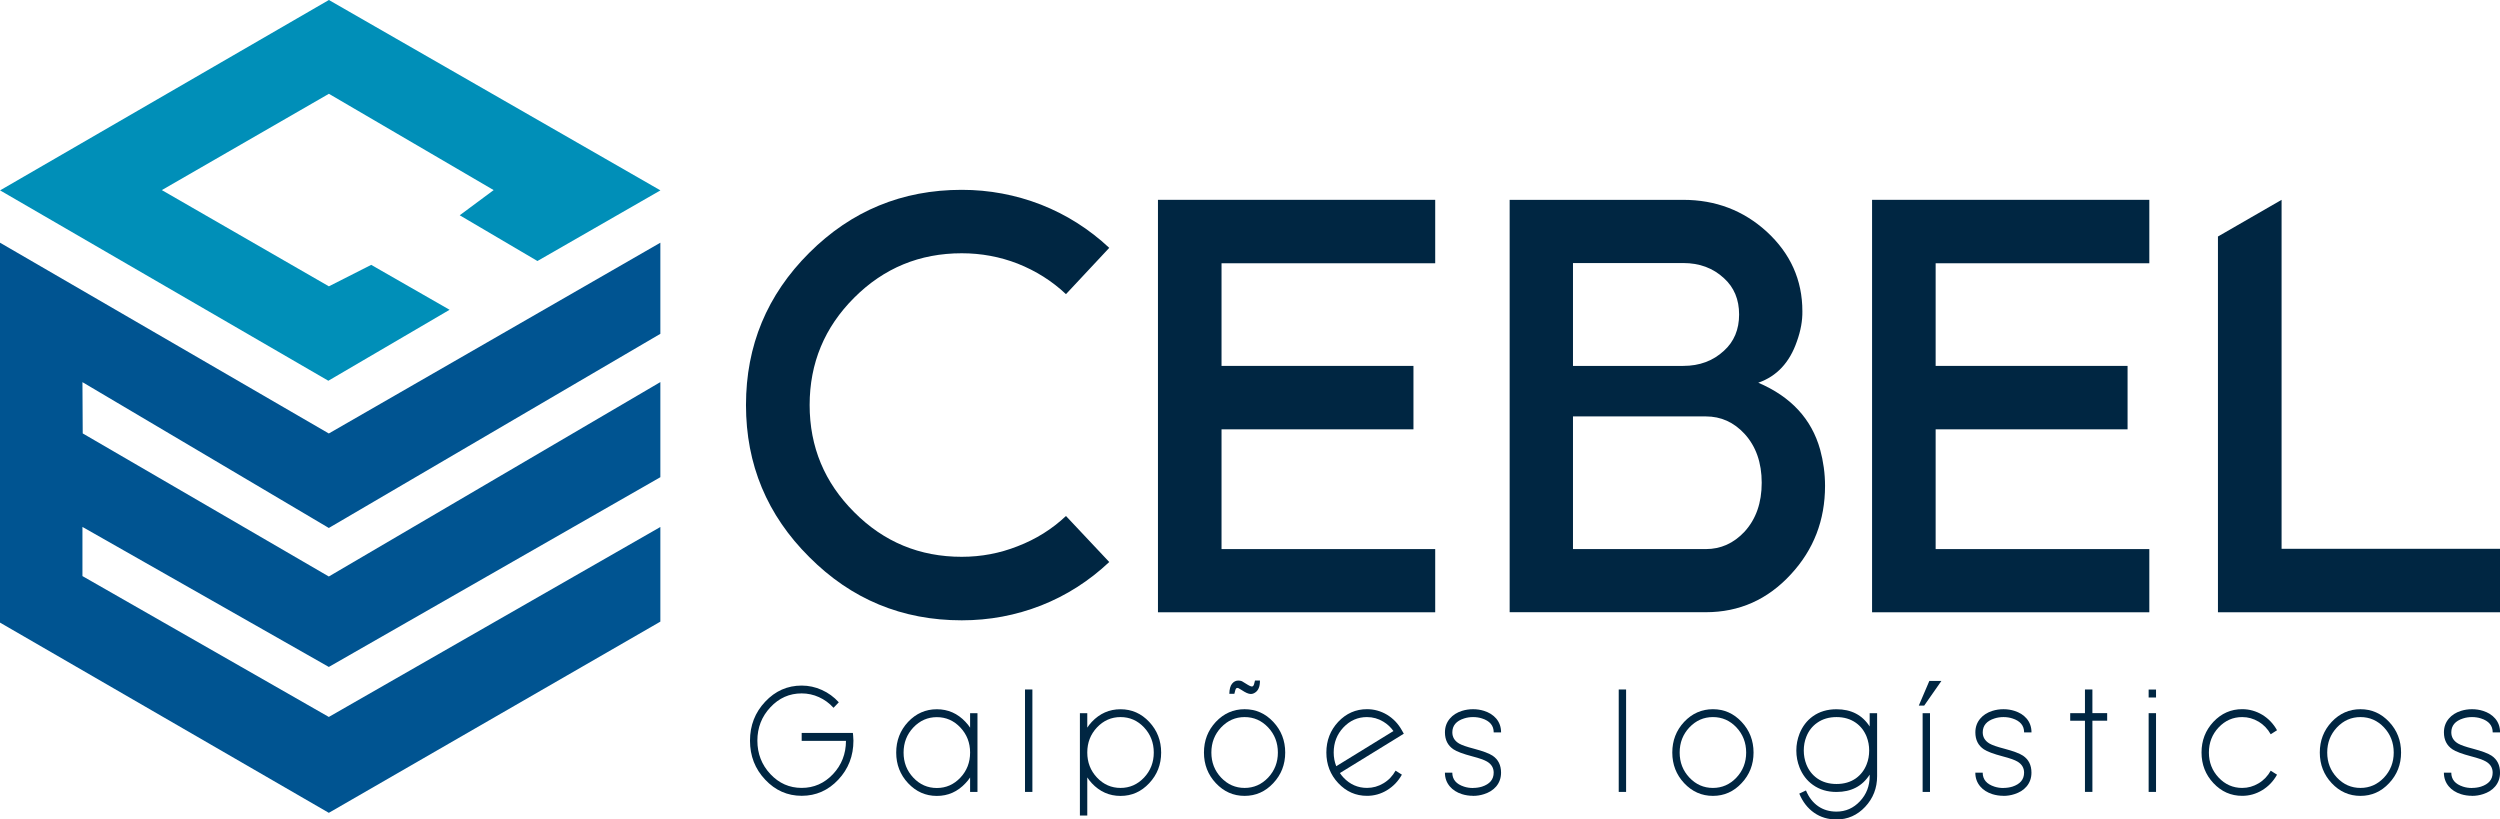 <?xml version="1.0" encoding="UTF-8"?>
<svg xmlns="http://www.w3.org/2000/svg" width="180" height="59" viewBox="0 0 180 59" fill="none">
  <g clip-path="url(#clip0_7176_2476)">
    <path d="M60.91 53.343H57.721V52.771H61.407C61.414 52.837 61.419 52.903 61.427 52.971C61.439 53.098 61.447 53.216 61.447 53.327C61.447 54.426 61.084 55.361 60.357 56.136C59.631 56.91 58.751 57.298 57.723 57.298C56.696 57.298 55.821 56.91 55.094 56.136C54.363 55.364 54 54.426 54 53.33C54 52.233 54.363 51.3 55.09 50.526C55.818 49.748 56.696 49.361 57.721 49.361C58.225 49.361 58.709 49.467 59.169 49.675C59.636 49.883 60.043 50.181 60.394 50.565L60.014 50.961C59.712 50.629 59.361 50.373 58.966 50.194C58.571 50.015 58.156 49.925 57.721 49.925C56.839 49.925 56.088 50.257 55.468 50.924C54.843 51.59 54.531 52.391 54.531 53.327C54.531 54.262 54.843 55.069 55.468 55.735C56.088 56.397 56.839 56.729 57.721 56.729C58.603 56.729 59.354 56.397 59.979 55.735C60.597 55.074 60.908 54.276 60.91 53.343Z" fill="#002642"></path>
    <path d="M69.518 51.98C69.642 52.107 69.75 52.244 69.847 52.391V51.35H70.378V57.021H69.847V55.977C69.75 56.125 69.642 56.262 69.518 56.389C68.95 57 68.26 57.306 67.453 57.306C66.645 57.306 65.955 57 65.382 56.389C64.814 55.782 64.527 55.047 64.527 54.186C64.527 53.324 64.811 52.589 65.382 51.977C65.955 51.371 66.645 51.066 67.453 51.066C68.26 51.066 68.947 51.369 69.518 51.977V51.98ZM69.847 54.183C69.847 53.48 69.615 52.879 69.147 52.381C68.678 51.883 68.112 51.635 67.453 51.635C66.793 51.635 66.23 51.883 65.758 52.381C65.291 52.879 65.058 53.48 65.058 54.188C65.058 54.897 65.291 55.493 65.758 55.991C66.227 56.489 66.793 56.736 67.453 56.736C68.112 56.736 68.676 56.489 69.147 55.991C69.615 55.493 69.847 54.892 69.847 54.188V54.183Z" fill="#002642"></path>
    <path d="M74.332 49.643V57.018H73.8V49.643H74.332Z" fill="#002642"></path>
    <path d="M78.608 56.386C78.489 56.26 78.38 56.122 78.284 55.975V58.718H77.753V51.348H78.284V52.389C78.38 52.241 78.489 52.104 78.608 51.977C79.181 51.371 79.87 51.066 80.678 51.066C81.486 51.066 82.173 51.369 82.744 51.977C83.317 52.589 83.603 53.324 83.603 54.186C83.603 55.047 83.317 55.78 82.744 56.389C82.175 57 81.486 57.306 80.678 57.306C79.87 57.306 79.181 57 78.608 56.389V56.386ZM78.284 54.183C78.284 54.887 78.516 55.487 78.983 55.985C79.453 56.483 80.019 56.731 80.678 56.731C81.338 56.731 81.901 56.483 82.373 55.985C82.84 55.487 83.072 54.887 83.072 54.183C83.072 53.48 82.84 52.873 82.373 52.375C81.904 51.877 81.338 51.63 80.678 51.63C80.019 51.63 79.455 51.877 78.983 52.375C78.516 52.873 78.284 53.474 78.284 54.178V54.183Z" fill="#002642"></path>
    <path d="M89.61 51.063C90.418 51.063 91.105 51.366 91.676 51.975C92.249 52.586 92.535 53.322 92.535 54.183C92.535 55.045 92.249 55.777 91.676 56.386C91.107 56.997 90.418 57.303 89.61 57.303C88.802 57.303 88.113 56.997 87.54 56.386C86.971 55.78 86.685 55.045 86.685 54.183C86.685 53.322 86.969 52.586 87.54 51.975C88.113 51.369 88.802 51.063 89.61 51.063ZM87.918 52.376C87.451 52.873 87.219 53.474 87.219 54.183C87.219 54.892 87.451 55.487 87.918 55.986C88.387 56.483 88.953 56.731 89.613 56.731C90.272 56.731 90.836 56.483 91.308 55.986C91.774 55.487 92.007 54.887 92.007 54.183C92.007 53.48 91.774 52.873 91.308 52.376C90.838 51.877 90.272 51.63 89.613 51.63C88.953 51.63 88.39 51.877 87.918 52.376ZM88.511 49.951C88.52 49.614 88.587 49.374 88.708 49.227C88.832 49.076 88.98 49 89.158 49C89.254 49 89.341 49.016 89.417 49.047C89.447 49.061 89.593 49.15 89.857 49.316C89.951 49.371 90.025 49.406 90.079 49.419C90.134 49.437 90.178 49.432 90.21 49.403C90.243 49.382 90.27 49.337 90.292 49.264C90.312 49.211 90.334 49.124 90.359 49H90.717C90.717 49.229 90.687 49.411 90.63 49.54C90.574 49.677 90.49 49.783 90.383 49.854C90.277 49.93 90.168 49.967 90.06 49.967C89.973 49.967 89.874 49.941 89.761 49.891C89.662 49.846 89.536 49.775 89.385 49.675C89.286 49.609 89.212 49.566 89.163 49.545C89.106 49.524 89.059 49.524 89.027 49.545C88.995 49.566 88.968 49.611 88.945 49.68C88.926 49.733 88.901 49.822 88.874 49.954H88.513L88.511 49.951Z" fill="#002642"></path>
    <path d="M99.866 56.895C99.418 57.166 98.937 57.3 98.423 57.3C97.615 57.3 96.926 56.995 96.352 56.383C95.784 55.777 95.498 55.042 95.498 54.181C95.498 53.319 95.782 52.584 96.352 51.972C96.926 51.366 97.615 51.061 98.423 51.061C98.937 51.061 99.418 51.195 99.866 51.461C100.313 51.733 100.669 52.104 100.933 52.578L101.074 52.826L100.842 52.971L96.474 55.659C96.55 55.775 96.636 55.883 96.73 55.983C97.2 56.481 97.766 56.729 98.425 56.729C98.848 56.729 99.238 56.618 99.604 56.399C99.974 56.181 100.266 55.875 100.481 55.487L100.936 55.775C100.671 56.249 100.315 56.621 99.868 56.892L99.866 56.895ZM96.212 55.166L100.328 52.634C100.128 52.357 99.885 52.13 99.599 51.959C99.236 51.74 98.843 51.63 98.42 51.63C97.761 51.63 97.197 51.877 96.725 52.376C96.258 52.873 96.026 53.474 96.026 54.183C96.026 54.526 96.088 54.855 96.209 55.166H96.212Z" fill="#002642"></path>
    <path d="M104.565 55.63C104.565 56.12 104.849 56.457 105.415 56.639C105.618 56.705 105.833 56.736 106.057 56.736V56.731C106.282 56.731 106.497 56.7 106.7 56.639C107.263 56.457 107.545 56.12 107.545 55.63C107.545 55.287 107.384 55.021 107.063 54.831C106.868 54.715 106.512 54.589 105.996 54.455C105.343 54.283 104.894 54.114 104.649 53.951C104.241 53.677 104.036 53.271 104.036 52.731C104.036 52.344 104.155 52.012 104.395 51.733C104.607 51.482 104.896 51.298 105.264 51.182C105.516 51.103 105.781 51.063 106.06 51.063C106.339 51.063 106.601 51.103 106.851 51.182C107.216 51.298 107.508 51.482 107.725 51.733C107.96 52.009 108.078 52.344 108.078 52.731H107.547C107.547 52.241 107.266 51.906 106.702 51.727C106.5 51.661 106.285 51.63 106.06 51.63C105.835 51.63 105.62 51.661 105.418 51.727C104.852 51.906 104.568 52.241 104.568 52.731C104.568 53.074 104.731 53.343 105.054 53.535C105.247 53.648 105.603 53.772 106.122 53.906C106.771 54.078 107.221 54.246 107.468 54.41C107.873 54.684 108.076 55.09 108.076 55.63C108.076 56.017 107.957 56.349 107.723 56.628C107.508 56.879 107.216 57.063 106.848 57.179C106.596 57.261 106.334 57.303 106.057 57.303V57.298C105.778 57.298 105.511 57.258 105.262 57.179C104.896 57.063 104.605 56.879 104.392 56.628C104.155 56.352 104.034 56.017 104.034 55.63H104.565Z" fill="#002642"></path>
    <path d="M117.079 49.643V57.018H116.548V49.643H117.079Z" fill="#002642"></path>
    <path d="M123.33 51.063C124.138 51.063 124.825 51.366 125.395 51.975C125.969 52.586 126.255 53.321 126.255 54.183C126.255 55.045 125.969 55.777 125.395 56.386C124.827 56.997 124.138 57.303 123.33 57.303C122.522 57.303 121.833 56.997 121.259 56.386C120.691 55.78 120.405 55.045 120.405 54.183C120.405 53.321 120.689 52.586 121.259 51.975C121.833 51.369 122.522 51.063 123.33 51.063ZM121.635 52.375C121.168 52.873 120.936 53.474 120.936 54.183C120.936 54.892 121.168 55.487 121.635 55.985C122.104 56.483 122.67 56.731 123.33 56.731C123.99 56.731 124.553 56.483 125.025 55.985C125.492 55.487 125.724 54.887 125.724 54.183C125.724 53.48 125.492 52.873 125.025 52.375C124.555 51.877 123.99 51.63 123.33 51.63C122.67 51.63 122.107 51.877 121.635 52.375Z" fill="#002642"></path>
    <path d="M134.616 52.304V51.348H135.152V55.883C135.152 56.744 134.865 57.48 134.292 58.091C133.724 58.697 133.035 59.002 132.227 59.002C131.619 59.002 131.08 58.842 130.616 58.518C130.149 58.191 129.793 57.733 129.548 57.14L130.03 56.913C130.233 57.403 130.524 57.78 130.905 58.046C131.28 58.307 131.723 58.436 132.227 58.436C132.886 58.436 133.45 58.188 133.917 57.69C134.384 57.192 134.616 56.592 134.616 55.883V55.775C134.085 56.605 133.289 57.021 132.227 57.021C131.567 57.021 130.999 56.85 130.524 56.507C130.092 56.199 129.773 55.78 129.563 55.25C129.413 54.865 129.336 54.462 129.336 54.041C129.336 53.619 129.413 53.216 129.563 52.831C129.773 52.304 130.092 51.885 130.524 51.574C131.001 51.234 131.569 51.066 132.227 51.066C133.289 51.066 134.085 51.48 134.616 52.307V52.304ZM133.623 52.041C133.232 51.767 132.768 51.63 132.229 51.63C131.69 51.63 131.221 51.767 130.836 52.041C130.482 52.288 130.22 52.623 130.055 53.045C129.931 53.358 129.872 53.688 129.872 54.038C129.872 54.389 129.934 54.718 130.055 55.032C130.223 55.453 130.482 55.79 130.836 56.041C131.221 56.312 131.686 56.447 132.229 56.447C132.773 56.447 133.235 56.312 133.623 56.041C133.973 55.79 134.233 55.453 134.398 55.032C134.522 54.721 134.581 54.389 134.581 54.038C134.581 53.688 134.519 53.358 134.398 53.045C134.23 52.623 133.971 52.288 133.623 52.041Z" fill="#002642"></path>
    <path d="M138.154 50.803L138.913 49.026H139.782L138.542 50.803H138.157H138.154ZM138.96 51.348V57.019H138.429V51.348H138.96Z" fill="#002642"></path>
    <path d="M142.754 55.63C142.754 56.12 143.038 56.457 143.604 56.639C143.807 56.705 144.022 56.736 144.247 56.736V56.731C144.471 56.731 144.686 56.7 144.889 56.639C145.452 56.457 145.734 56.12 145.734 55.63C145.734 55.287 145.573 55.021 145.252 54.831C145.057 54.715 144.701 54.589 144.185 54.455C143.533 54.283 143.083 54.114 142.838 53.951C142.431 53.677 142.226 53.271 142.226 52.731C142.226 52.344 142.344 52.012 142.584 51.733C142.796 51.482 143.085 51.298 143.454 51.182C143.706 51.103 143.97 51.063 144.249 51.063C144.528 51.063 144.79 51.103 145.04 51.182C145.405 51.298 145.697 51.482 145.914 51.733C146.149 52.009 146.268 52.344 146.268 52.731H145.736C145.736 52.241 145.455 51.906 144.891 51.727C144.689 51.661 144.474 51.63 144.249 51.63C144.024 51.63 143.809 51.661 143.607 51.727C143.041 51.906 142.757 52.241 142.757 52.731C142.757 53.074 142.92 53.343 143.244 53.535C143.436 53.648 143.792 53.772 144.311 53.906C144.961 54.078 145.41 54.246 145.657 54.41C146.063 54.684 146.265 55.09 146.265 55.63C146.265 56.017 146.147 56.349 145.912 56.628C145.697 56.879 145.405 57.063 145.037 57.179C144.785 57.261 144.523 57.303 144.247 57.303V57.298C143.967 57.298 143.701 57.258 143.451 57.179C143.085 57.063 142.794 56.879 142.581 56.628C142.344 56.352 142.223 56.017 142.223 55.63H142.754Z" fill="#002642"></path>
    <path d="M150.653 49.643V51.345H151.716V51.891H150.653V57.016H150.117V51.893H149.055V51.348H150.117V49.643H150.653Z" fill="#002642"></path>
    <path d="M155.234 49.648V50.22H154.702V49.648H155.234ZM155.234 51.348V57.018H154.702V51.348H155.234Z" fill="#002642"></path>
    <path d="M162.614 51.959C162.251 51.74 161.858 51.63 161.436 51.63C160.776 51.63 160.213 51.877 159.741 52.375C159.274 52.873 159.041 53.474 159.041 54.183C159.041 54.892 159.274 55.487 159.741 55.985C160.21 56.483 160.776 56.731 161.436 56.731C161.858 56.731 162.248 56.62 162.614 56.402C162.985 56.183 163.276 55.877 163.491 55.49L163.946 55.777C163.681 56.252 163.326 56.623 162.878 56.895C162.431 57.166 161.949 57.3 161.436 57.3C160.628 57.3 159.938 56.995 159.365 56.383C158.797 55.777 158.51 55.042 158.51 54.18C158.51 53.319 158.794 52.584 159.365 51.972C159.938 51.366 160.628 51.06 161.436 51.06C161.949 51.06 162.431 51.195 162.878 51.461C163.326 51.733 163.681 52.104 163.946 52.578L163.491 52.866C163.276 52.481 162.982 52.178 162.614 51.954V51.959Z" fill="#002642"></path>
    <path d="M169.952 51.063C170.76 51.063 171.446 51.366 172.017 51.975C172.59 52.586 172.877 53.321 172.877 54.183C172.877 55.045 172.59 55.777 172.017 56.386C171.449 56.997 170.76 57.303 169.952 57.303C169.144 57.303 168.454 56.997 167.881 56.386C167.313 55.78 167.026 55.045 167.026 54.183C167.026 53.321 167.31 52.586 167.881 51.975C168.454 51.369 169.144 51.063 169.952 51.063ZM168.259 52.375C167.792 52.873 167.56 53.474 167.56 54.183C167.56 54.892 167.792 55.487 168.259 55.985C168.729 56.483 169.294 56.731 169.954 56.731C170.614 56.731 171.177 56.483 171.649 55.985C172.116 55.487 172.348 54.887 172.348 54.183C172.348 53.48 172.116 52.873 171.649 52.375C171.18 51.877 170.614 51.63 169.954 51.63C169.294 51.63 168.731 51.877 168.259 52.375Z" fill="#002642"></path>
    <path d="M176.492 55.63C176.492 56.12 176.776 56.457 177.342 56.639C177.544 56.705 177.759 56.736 177.984 56.736V56.731C178.209 56.731 178.424 56.7 178.626 56.639C179.19 56.457 179.471 56.12 179.471 55.63C179.471 55.287 179.311 55.021 178.99 54.831C178.794 54.715 178.439 54.589 177.922 54.455C177.27 54.283 176.82 54.114 176.576 53.951C176.168 53.677 175.963 53.271 175.963 52.731C175.963 52.344 176.082 52.012 176.321 51.733C176.534 51.482 176.823 51.298 177.191 51.182C177.443 51.103 177.707 51.063 177.986 51.063C178.266 51.063 178.527 51.103 178.777 51.182C179.143 51.298 179.434 51.482 179.652 51.733C179.886 52.009 180.005 52.344 180.005 52.731H179.474C179.474 52.241 179.192 51.906 178.629 51.727C178.426 51.661 178.211 51.63 177.986 51.63C177.762 51.63 177.547 51.661 177.344 51.727C176.778 51.906 176.494 52.241 176.494 52.731C176.494 53.074 176.657 53.343 176.981 53.535C177.174 53.648 177.529 53.772 178.048 53.906C178.698 54.078 179.148 54.246 179.395 54.41C179.8 54.684 180.002 55.09 180.002 55.63C180.002 56.017 179.884 56.349 179.649 56.628C179.434 56.879 179.143 57.063 178.775 57.179C178.523 57.261 178.261 57.303 177.984 57.303V57.298C177.705 57.298 177.438 57.258 177.188 57.179C176.823 57.063 176.531 56.879 176.319 56.628C176.082 56.352 175.96 56.017 175.96 55.63H176.492Z" fill="#002642"></path>
  </g>
  <path d="M73.265 18.978C71.986 18.483 70.646 18.235 69.245 18.235C66.218 18.235 63.643 19.297 61.509 21.427C59.364 23.567 58.294 26.148 58.294 29.163C58.294 32.178 59.369 34.753 61.509 36.883C63.637 39.023 66.218 40.09 69.245 40.09C70.646 40.09 71.986 39.837 73.265 39.331C74.583 38.825 75.747 38.099 76.75 37.152L79.866 40.465C78.41 41.835 76.772 42.88 74.958 43.595C73.127 44.311 71.225 44.663 69.245 44.663C64.955 44.663 61.299 43.15 58.272 40.112C55.233 37.092 53.711 33.444 53.711 29.163C53.711 24.882 55.228 21.228 58.272 18.197C61.299 15.181 64.955 13.668 69.245 13.668C71.225 13.668 73.127 14.026 74.958 14.736C76.772 15.451 78.41 16.485 79.866 17.845L76.75 21.179C75.747 20.233 74.583 19.501 73.265 18.978Z" fill="#002642"></path>
  <path d="M103.335 18.955H87.95V26.345H101.769V30.912H87.95V39.534H103.335V44.084H83.373V14.388H103.335V18.955Z" fill="#002642"></path>
  <path d="M108.695 14.389H121.196C123.518 14.389 125.519 15.148 127.196 16.672C128.916 18.251 129.771 20.166 129.771 22.411C129.782 23.082 129.655 23.803 129.379 24.573C128.856 26.098 127.929 27.093 126.595 27.556C128.944 28.557 130.433 30.164 131.05 32.37C131.282 33.223 131.403 34.093 131.403 34.984C131.403 37.454 130.587 39.573 128.949 41.345C127.273 43.171 125.227 44.079 122.823 44.079H108.695V14.383V14.389ZM121.196 26.345C122.365 26.345 123.341 25.982 124.124 25.256C124.852 24.596 125.216 23.726 125.216 22.642C125.216 21.558 124.852 20.689 124.124 20.029C123.341 19.302 122.365 18.939 121.196 18.939H113.255V26.345H121.196ZM113.255 29.988V39.534H122.823C123.898 39.534 124.825 39.116 125.608 38.28C126.435 37.372 126.843 36.2 126.843 34.758C126.843 33.317 126.429 32.134 125.608 31.237C124.836 30.4 123.909 29.982 122.823 29.982H113.255V29.988Z" fill="#002642"></path>
  <path d="M154.751 18.955H139.366V26.345H153.185V30.912H139.366V39.534H154.751V44.084H134.789V14.388H154.751V18.955Z" fill="#002642"></path>
  <path d="M164.274 39.512V14.388L159.692 17.029V44.084H180V39.512H164.274Z" fill="#002642"></path>
  <path d="M32.376 22.308L26.727 19.07L23.68 20.616L11.652 13.687L23.68 6.753L35.543 13.687L33.1 15.5L38.695 18.793L47.551 13.707L23.68 3.8147e-06L0.006 13.707L23.64 27.414L32.381 22.298L32.376 22.308Z" fill="#008FB8"></path>
  <path d="M0 17.474V44.827L23.675 58.524L47.546 44.757V37.943L23.675 51.62L5.936 41.478V37.938L23.675 48.02L47.546 34.358V27.51L23.675 41.508L5.956 31.206L5.936 27.515L23.675 38.014L47.546 24.035V17.474L23.675 31.211L0 17.474Z" fill="#005491"></path>
  <defs>
    <clipPath id="clip0_7176_2476">
      <rect width="126" height="10" fill="white" transform="translate(54 49)"></rect>
    </clipPath>
  </defs>
</svg>
